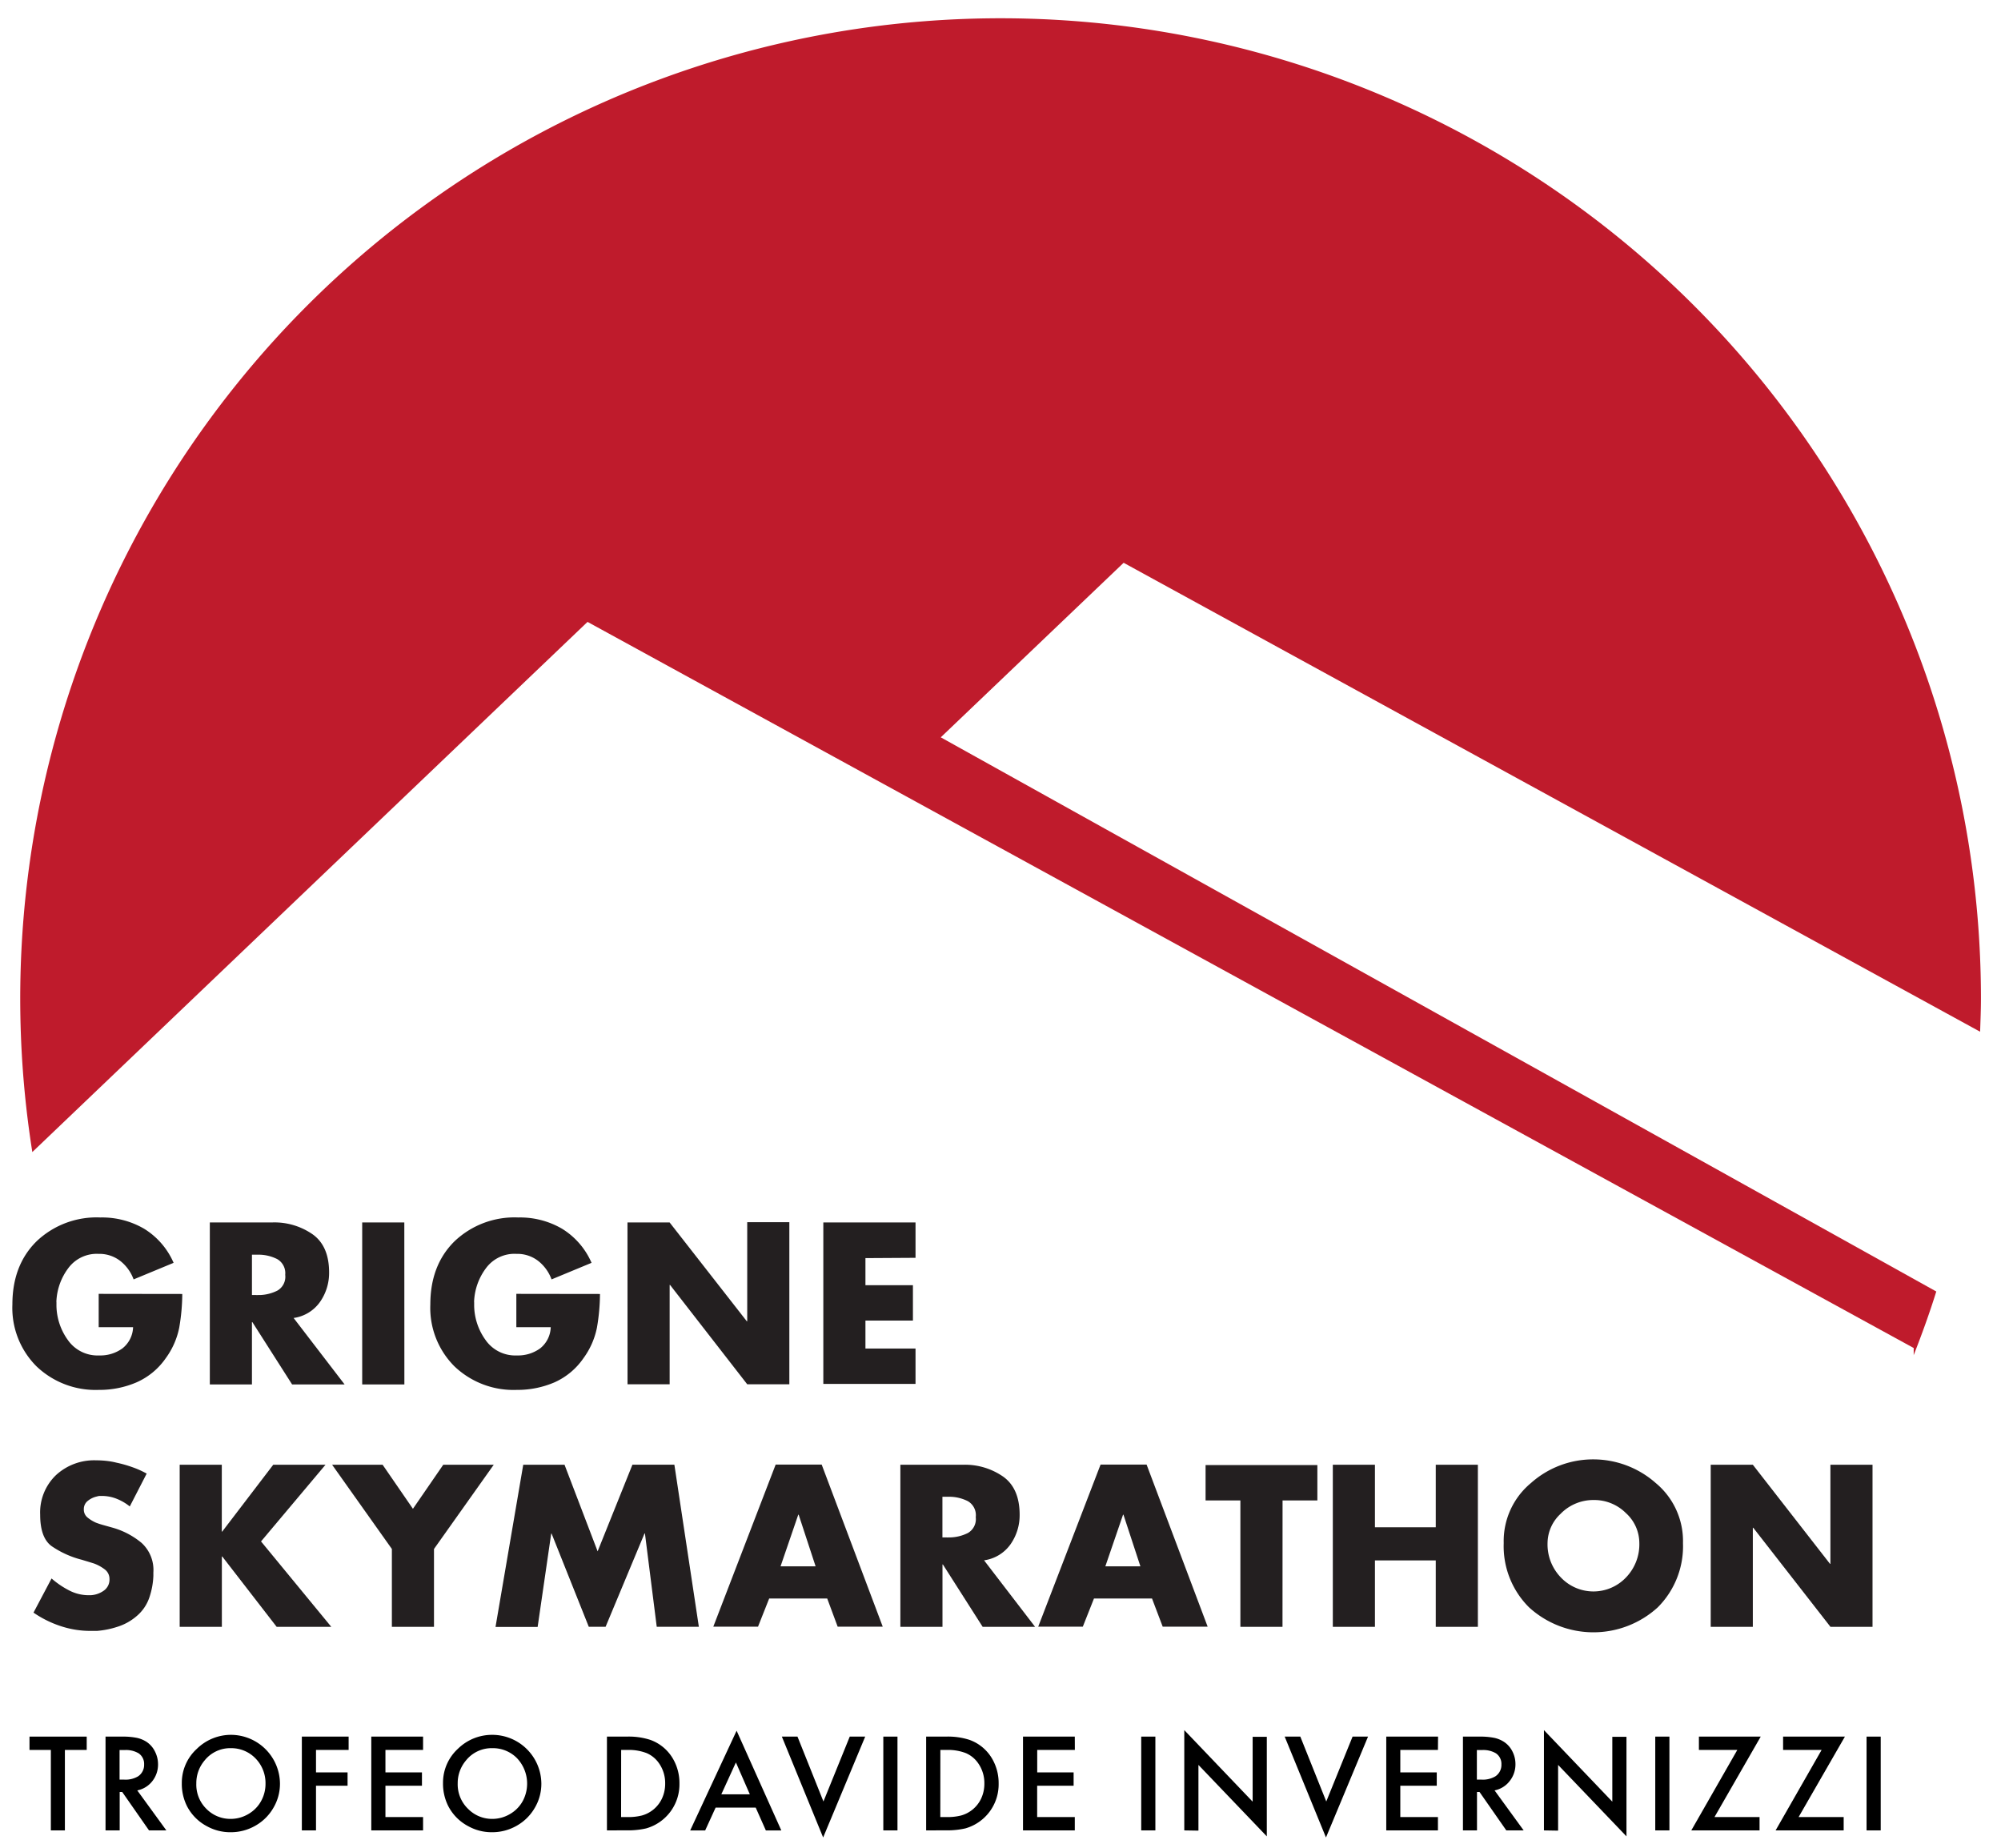 <svg id="Layer_1" data-name="Layer 1" xmlns="http://www.w3.org/2000/svg" viewBox="0 0 339.21 313.33"><title>logo_slide</title><rect x="-215.29" y="-345.07" width="1920" height="7332" style="fill:none"/><path d="M99.6,105.43l224.81,123.1v1.21c1.39-3.55,2.69-7.13,3.83-10.79L159.48,125l31-29.59,145.19,79.5c.06-1.86.14-3.72.14-5.6a166.19,166.19,0,1,0-330.33,26L99.6,105.43" style="fill:#bf1b2c"/><g style="isolation:isolate"><g style="isolation:isolate"><path d="M24.85,249.85,22,255.39a8.49,8.49,0,0,0-2.2-1.29,6.72,6.72,0,0,0-2.53-.49l-.4,0a1.91,1.91,0,0,0-.44.09,3.71,3.71,0,0,0-1.53.73,1.76,1.76,0,0,0-.69,1.46,1.71,1.71,0,0,0,.66,1.4,6.06,6.06,0,0,0,1.42.86l.56.2.53.16,1.82.51A13.33,13.33,0,0,1,24,261.57a6.21,6.21,0,0,1,2,5v.58a12.85,12.85,0,0,1-.69,3.7A7.09,7.09,0,0,1,23.14,274,9.13,9.13,0,0,1,20,275.76a15,15,0,0,1-3.57.73l-.56,0-.53,0a16,16,0,0,1-5.07-.82,18,18,0,0,1-4.59-2.28l3.06-5.79a14.74,14.74,0,0,0,2.93,2,7.18,7.18,0,0,0,3.41.84h.29a4.24,4.24,0,0,0,2.19-.75,2.29,2.29,0,0,0,1-2,2,2,0,0,0-.82-1.64,6.87,6.87,0,0,0-1.84-1l-.87-.27-.8-.24-.16-.05-.16-.05a16,16,0,0,1-5.17-2.33q-1.93-1.42-1.93-5.32a8.76,8.76,0,0,1,2.68-6.71,9.53,9.53,0,0,1,6.8-2.51,16.59,16.59,0,0,1,1.71.09,12.55,12.55,0,0,1,1.75.31,21.13,21.13,0,0,1,2.71.77,15.43,15.43,0,0,1,2.42,1.09Z" style="fill:#231f20"/></g><g style="isolation:isolate"><path d="M46.32,248.32h8.86l-10.93,13L56.16,275.8H46.9l-9.22-11.92h-.07V275.8H30.46V248.32h7.14v11.33h.07Z" style="fill:#231f20"/></g><g style="isolation:isolate"><path d="M56.3,248.32h8.56L70,255.79l5.14-7.47h8.56L73.57,262.6V275.8H66.43V262.6Z" style="fill:#231f20"/></g><g style="isolation:isolate"><path d="M88.7,248.32h7L101.31,263l5.9-14.69h7.11l4.15,27.48h-7.14l-2-15.82h-.07l-6.6,15.82H99.81L93.51,260h-.07l-2.3,15.82H84Z" style="fill:#231f20"/></g><g style="isolation:isolate"><path d="M130.39,271l-1.89,4.77h-7.58l10.57-27.48h7.8l10.35,27.48H142L140.23,271Zm5-14.21h-.07l-3,8.75h5.94Z" style="fill:#231f20"/></g><g style="isolation:isolate"><path d="M166.83,264.54l8.64,11.26h-8.89l-6.74-10.57h-.07V275.8h-7.14V248.32h10.68a11.32,11.32,0,0,1,6.81,2.06q2.73,2,2.73,6.43a8.57,8.57,0,0,1-1.55,5,6.59,6.59,0,0,1-4.46,2.71Zm-7.07-3.9h.69a1.85,1.85,0,0,0,.37,0h.33a7.12,7.12,0,0,0,2.93-.75,2.71,2.71,0,0,0,1.33-2.68,2.75,2.75,0,0,0-1.33-2.71,7.06,7.06,0,0,0-2.93-.75h-1.39Z" style="fill:#231f20"/></g><g style="isolation:isolate"><path d="M185.45,271l-1.89,4.77H176l10.57-27.48h7.8l10.35,27.48h-7.62L195.29,271Zm5-14.21h-.07l-3,8.75h5.94Z" style="fill:#231f20"/></g><g style="isolation:isolate"><path d="M217.41,275.8h-7.14V254.37h-5.9v-6h18.95v6h-5.9Z" style="fill:#231f20"/></g><g style="isolation:isolate"><path d="M243.39,258.92v-10.6h7.14V275.8h-7.14V264.54H233.08V275.8h-7.14V248.32h7.14v10.6Z" style="fill:#231f20"/></g><g style="isolation:isolate"><path d="M270.1,247.41a16,16,0,0,1,10.57,4,12.78,12.78,0,0,1,4.63,10.19,14.65,14.65,0,0,1-4.28,10.9,16.18,16.18,0,0,1-21.81,0,14.61,14.61,0,0,1-4.3-10.9,12.78,12.78,0,0,1,4.63-10.19,15.81,15.81,0,0,1,10.57-4Zm-5.48,9.17a6.84,6.84,0,0,0-2.28,5,8.06,8.06,0,0,0,2.28,5.87,7.61,7.61,0,0,0,11,0,8.08,8.08,0,0,0,2.28-5.88,6.87,6.87,0,0,0-2.28-5.06,7.59,7.59,0,0,0-5.48-2.21A7.74,7.74,0,0,0,264.62,256.57Z" style="fill:#231f20"/></g><g style="isolation:isolate"><path d="M290,248.32h7.14l13.08,16.8h.07v-16.8h7.14V275.8H310.3L297.21,259h-.07V275.8H290Z" style="fill:#231f20"/></g></g><g style="isolation:isolate"><g style="isolation:isolate"><path d="M30.9,219.37a34.53,34.53,0,0,1-.51,5.67,13.12,13.12,0,0,1-2.3,5.23,11.8,11.8,0,0,1-4.94,4.08,15.87,15.87,0,0,1-6.4,1.28,14.48,14.48,0,0,1-10.57-4,14,14,0,0,1-4.08-10.48q0-6.7,4.14-10.75a14.74,14.74,0,0,1,10.77-4,14.14,14.14,0,0,1,7.42,1.91,12.72,12.72,0,0,1,5,5.78l-6.78,2.81a7.07,7.07,0,0,0-2.26-3.13,5.78,5.78,0,0,0-3.68-1.2A6,6,0,0,0,11.57,215a10.13,10.13,0,0,0-2,5.43,2,2,0,0,0,0,.38v.6a10.17,10.17,0,0,0,1.93,5.76,6.13,6.13,0,0,0,5.32,2.62,6.37,6.37,0,0,0,3.94-1.2A4.76,4.76,0,0,0,22.56,225H16.73v-5.65Z" style="fill:#231f20"/></g><g style="isolation:isolate"><path d="M49.78,223.45l8.64,11.26H49.52l-6.74-10.57h-.07v10.57H35.57V207.24H46.25a11.32,11.32,0,0,1,6.81,2.06q2.73,2,2.73,6.43a8.57,8.57,0,0,1-1.55,5,6.59,6.59,0,0,1-4.46,2.71Zm-7.07-3.9h.69a1.84,1.84,0,0,0,.36,0h.33a7.12,7.12,0,0,0,2.93-.75,2.71,2.71,0,0,0,1.33-2.68A2.75,2.75,0,0,0,47,213.46a7.07,7.07,0,0,0-2.93-.75H42.71Z" style="fill:#231f20"/></g><g style="isolation:isolate"><path d="M68.55,234.71H61.4V207.24h7.14Z" style="fill:#231f20"/></g><g style="isolation:isolate"><path d="M101.71,219.37a34.53,34.53,0,0,1-.51,5.67,13.12,13.12,0,0,1-2.3,5.23A11.8,11.8,0,0,1,94,234.35a15.87,15.87,0,0,1-6.4,1.28,14.48,14.48,0,0,1-10.57-4,14,14,0,0,1-4.08-10.48q0-6.7,4.14-10.75a14.74,14.74,0,0,1,10.77-4,14.14,14.14,0,0,1,7.42,1.91,12.72,12.72,0,0,1,5,5.78l-6.78,2.81a7.07,7.07,0,0,0-2.26-3.13,5.78,5.78,0,0,0-3.68-1.2A6,6,0,0,0,82.38,215a10.13,10.13,0,0,0-2,5.43,2,2,0,0,0,0,.38v.6a10.17,10.17,0,0,0,1.93,5.76,6.13,6.13,0,0,0,5.32,2.62,6.37,6.37,0,0,0,3.94-1.2A4.76,4.76,0,0,0,93.36,225H87.53v-5.65Z" style="fill:#231f20"/></g><g style="isolation:isolate"><path d="M106.37,207.24h7.14L126.6,224h.07v-16.8h7.14v27.48h-7.14l-13.08-16.84h-.07v16.84h-7.14Z" style="fill:#231f20"/></g><g style="isolation:isolate"><path d="M146.71,213.29v4.59h8.05v6h-8.05v4.74h8.49v6H139.57V207.24h15.63v6Z" style="fill:#231f20"/></g></g><path d="M11,296.67v13.64H8.62V296.67H5v-2.26h9.7v2.26Z"/><path d="M23.27,303.53l4.93,6.78H25.26l-4.54-6.51h-.43v6.51h-2.4v-15.9H20.7a12,12,0,0,1,2.49.21,4.91,4.91,0,0,1,1.7.71A4.18,4.18,0,0,1,26.3,297a4.7,4.7,0,0,1,.49,2.11,4.52,4.52,0,0,1-1,2.89A4.29,4.29,0,0,1,23.27,303.53Zm-3-1.83h.77a4.12,4.12,0,0,0,2.39-.57,2.32,2.32,0,0,0,1-2,2.16,2.16,0,0,0-.93-1.89,4.2,4.2,0,0,0-2.38-.55h-.85Z"/><path d="M39.19,294.11a8.33,8.33,0,0,1,8.27,8.27,8,8,0,0,1-1.11,4.1,8.13,8.13,0,0,1-3,3,8.35,8.35,0,0,1-4.29,1.14,8.16,8.16,0,0,1-3.95-1,8,8,0,0,1-3.39-3.38,8.39,8.39,0,0,1-.9-3.91,7.8,7.8,0,0,1,2.54-5.84A8.26,8.26,0,0,1,39.19,294.11Zm0,2.26a5.57,5.57,0,0,0-4.52,2.1,5.91,5.91,0,0,0-1.39,3.86A5.76,5.76,0,0,0,35,306.67a5.69,5.69,0,0,0,4.07,1.69,5.88,5.88,0,0,0,3.06-.84,5.71,5.71,0,0,0,2.19-2.29,6,6,0,0,0,.69-2.85,6,6,0,0,0-1.69-4.27A5.71,5.71,0,0,0,39.17,296.37Z"/><path d="M59.1,296.67H53.57v3.81h5.35v2.26H53.57v7.57h-2.4v-15.9H59.1Z"/><path d="M71.72,296.67H65.34v3.81h6.19v2.26H65.34v5.31h6.38v2.26H62.94v-15.9h8.78Z"/><path d="M83.5,294.11a8.33,8.33,0,0,1,8.27,8.27,8,8,0,0,1-1.11,4.1,8.14,8.14,0,0,1-3,3,8.35,8.35,0,0,1-4.29,1.14,8.16,8.16,0,0,1-3.95-1A8,8,0,0,1,76,306.21a8.4,8.4,0,0,1-.9-3.91,7.8,7.8,0,0,1,2.54-5.84A8.26,8.26,0,0,1,83.5,294.11Zm0,2.26a5.57,5.57,0,0,0-4.52,2.1,5.91,5.91,0,0,0-1.39,3.86,5.76,5.76,0,0,0,1.77,4.34,5.69,5.69,0,0,0,4.06,1.69,5.88,5.88,0,0,0,3.06-.84,5.7,5.7,0,0,0,2.19-2.29,6.26,6.26,0,0,0-1-7.13A5.71,5.71,0,0,0,83.47,296.37Z"/><path d="M102.89,310.31v-15.9h3.34a11.85,11.85,0,0,1,4,.55,7.27,7.27,0,0,1,3.95,3.38,8.18,8.18,0,0,1,1,4,7.76,7.76,0,0,1-5.64,7.63,13.77,13.77,0,0,1-3.35.33Zm2.4-2.26h1.08a9.47,9.47,0,0,0,2.42-.26,5.32,5.32,0,0,0,3.43-2.89,5.92,5.92,0,0,0,.54-2.53,5.85,5.85,0,0,0-1.06-3.46,4.86,4.86,0,0,0-2.1-1.71,8.39,8.39,0,0,0-3.22-.53h-1.08Z"/><path d="M128.11,306.45h-6.8l-1.77,3.87H117l7.87-16.91,7.58,16.91h-2.62Zm-1-2.26-2.36-5.4-2.47,5.4Z"/><path d="M135.19,294.41l4.4,11,4.46-11h2.62l-7.13,17.1-7-17.1Z"/><path d="M152.14,294.41v15.9h-2.4v-15.9Z"/><path d="M157,310.31v-15.9h3.34a11.85,11.85,0,0,1,4,.55,7.27,7.27,0,0,1,3.95,3.38,8.18,8.18,0,0,1,1,4,7.76,7.76,0,0,1-5.64,7.63,13.77,13.77,0,0,1-3.35.33Zm2.4-2.26h1.08a9.47,9.47,0,0,0,2.42-.26,5.32,5.32,0,0,0,3.43-2.89,5.92,5.92,0,0,0,.54-2.53,5.85,5.85,0,0,0-1.06-3.46,4.86,4.86,0,0,0-2.1-1.71,8.39,8.39,0,0,0-3.22-.53h-1.08Z"/><path d="M182.21,296.67h-6.38v3.81H182v2.26h-6.18v5.31h6.38v2.26h-8.78v-15.9h8.78Z"/><path d="M195.86,294.41v15.9h-2.4v-15.9Z"/><path d="M200.76,310.31v-17l11.59,12.13v-11h2.4v16.88l-11.59-12.11v11.14Z"/><path d="M220.43,294.41l4.4,11,4.46-11h2.62l-7.13,17.1-7-17.1Z"/><path d="M243.76,296.67h-6.38v3.81h6.18v2.26h-6.18v5.31h6.38v2.26H235v-15.9h8.78Z"/><path d="M253.36,303.53l4.93,6.78h-2.94l-4.54-6.51h-.43v6.51H248v-15.9h2.81a12,12,0,0,1,2.49.21,4.91,4.91,0,0,1,1.7.71,4.18,4.18,0,0,1,1.41,1.64,4.7,4.7,0,0,1,.49,2.11,4.52,4.52,0,0,1-1,2.89A4.28,4.28,0,0,1,253.36,303.53Zm-3-1.83h.77a4.12,4.12,0,0,0,2.39-.57,2.32,2.32,0,0,0,1-2,2.16,2.16,0,0,0-.93-1.89,4.2,4.2,0,0,0-2.38-.55h-.85Z"/><path d="M261.73,310.31v-17l11.59,12.13v-11h2.4v16.88l-11.59-12.11v11.14Z"/><path d="M283,294.41v15.9h-2.4v-15.9Z"/><path d="M290.64,308.05h7.64v2.26H286.71l7.8-13.64H288v-2.26h10.48Z"/><path d="M304.9,308.05h7.64v2.26H301l7.8-13.64h-6.53v-2.26h10.48Z"/><path d="M318.82,294.41v15.9h-2.4v-15.9Z"/></svg>